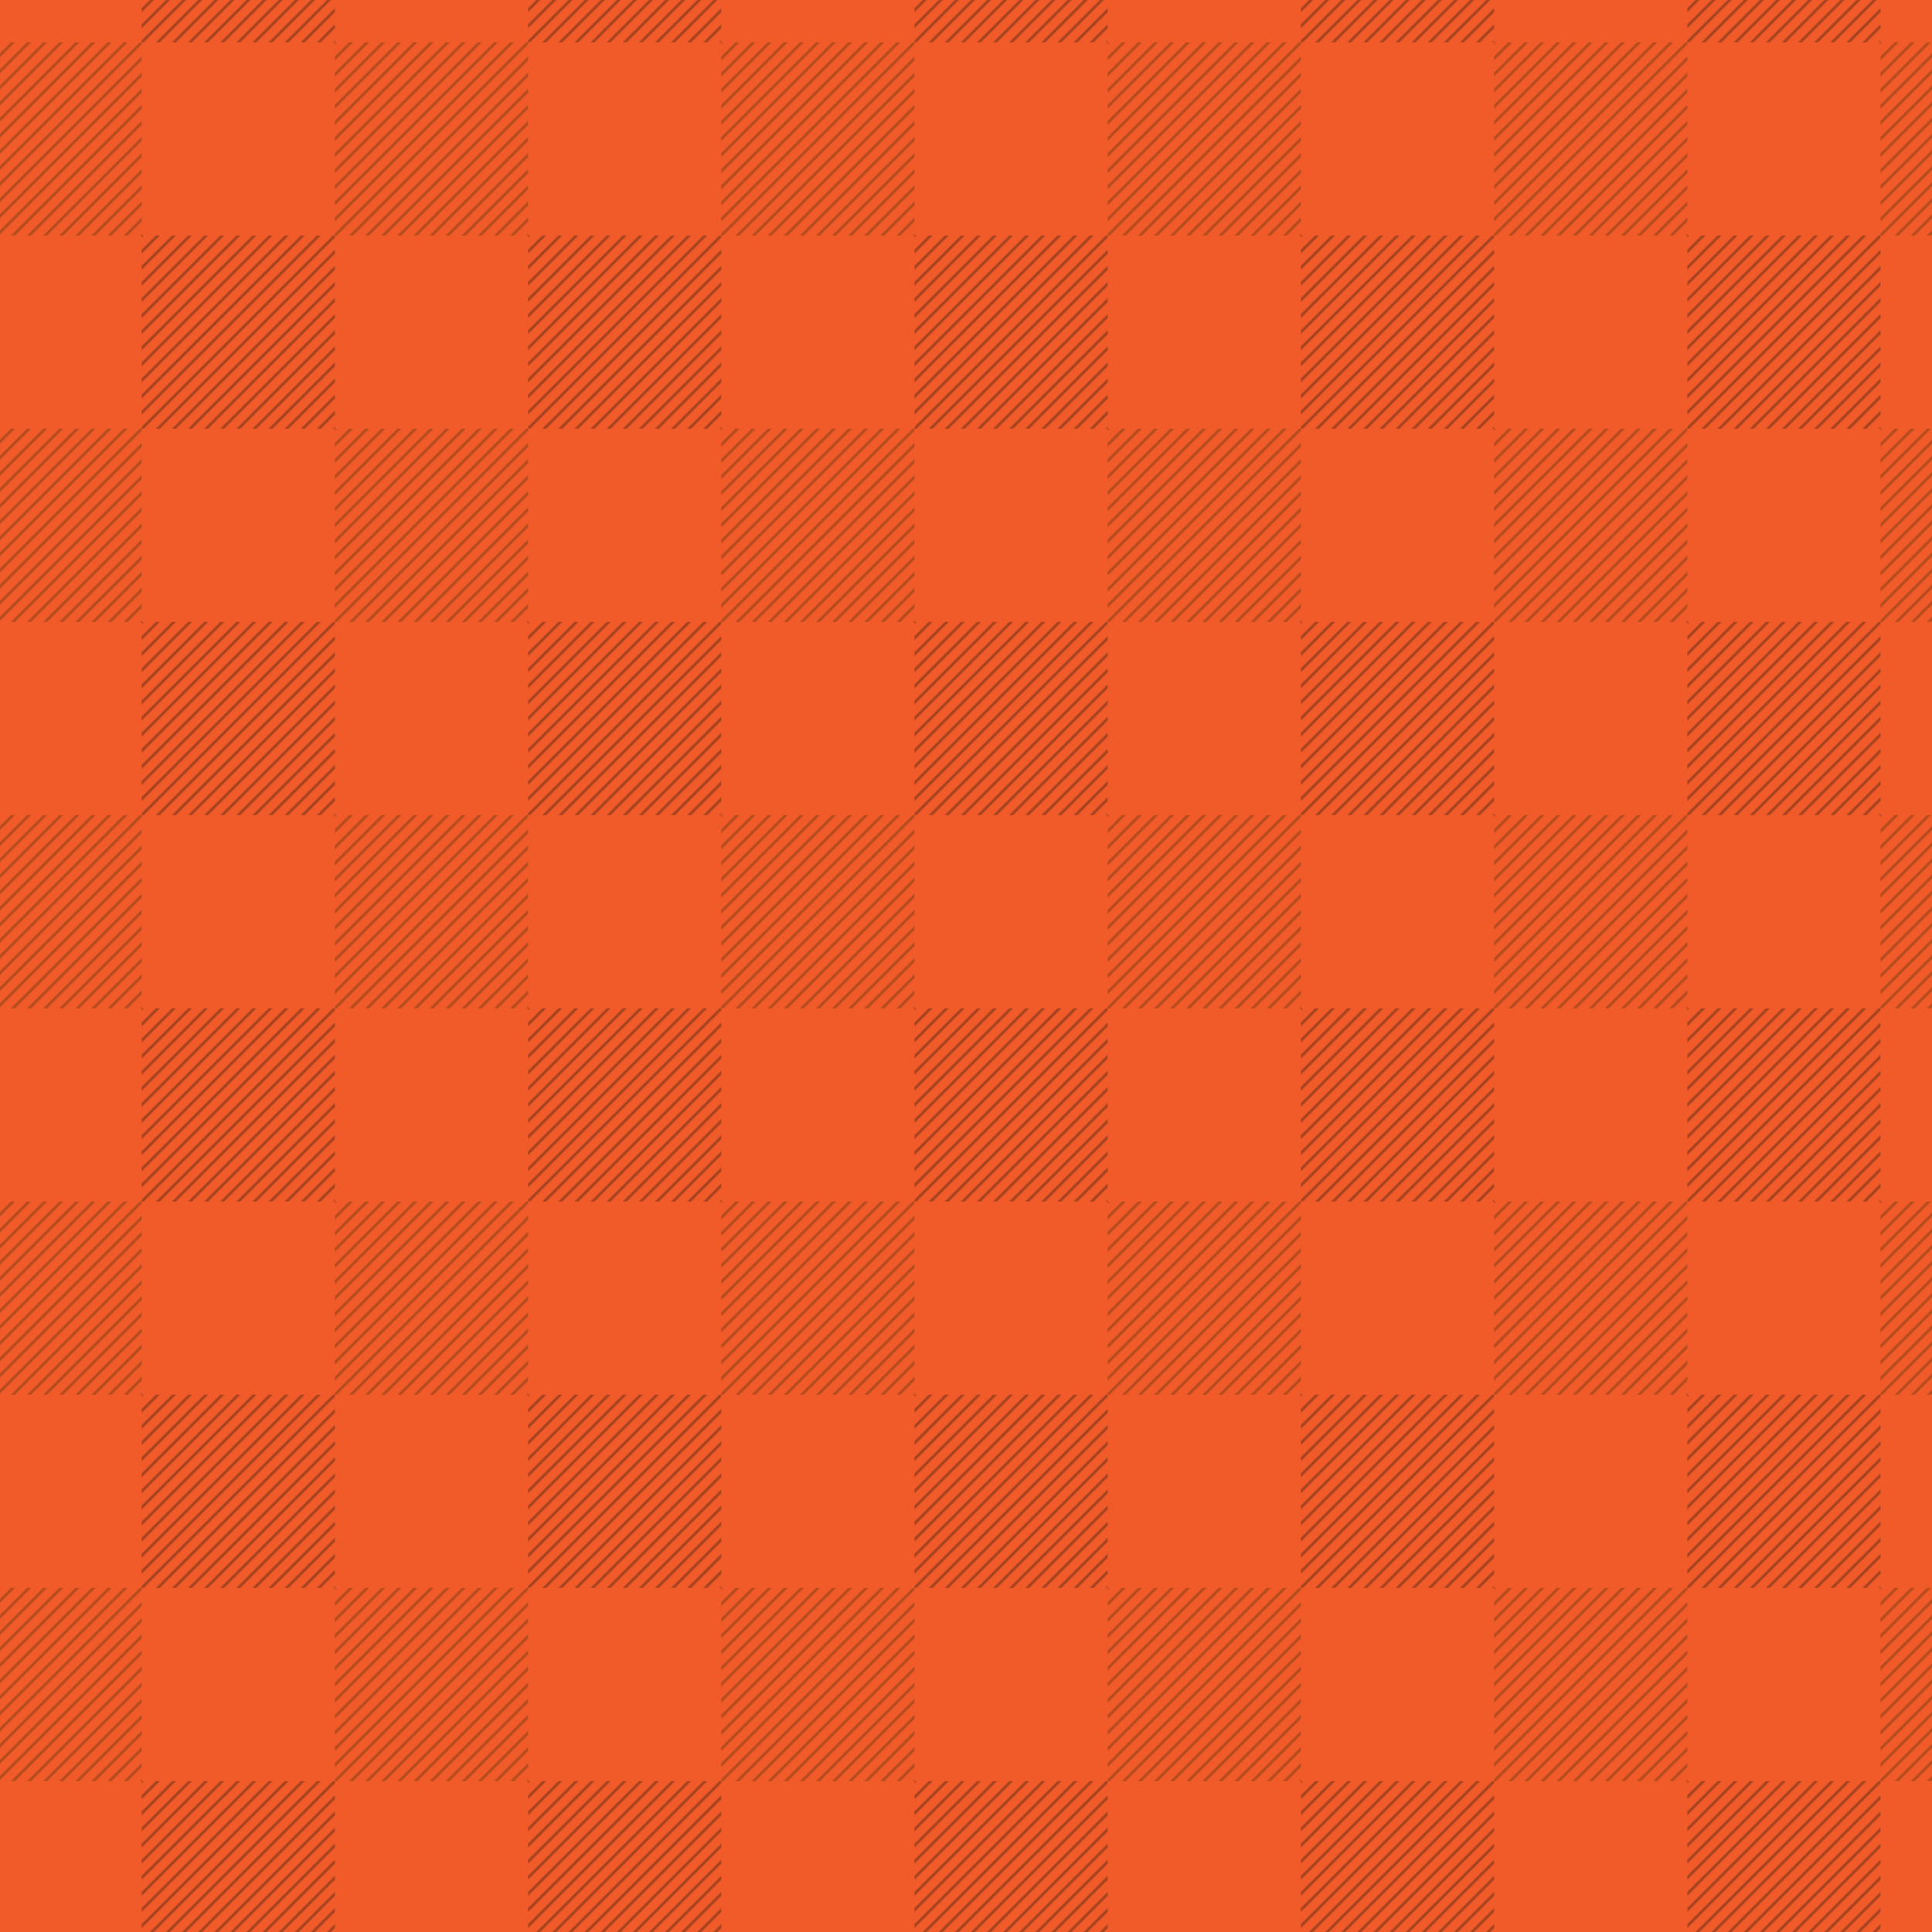 <svg viewBox="0 0 1080 1080" xmlns:xlink="http://www.w3.org/1999/xlink" xmlns="http://www.w3.org/2000/svg" data-name="Layer 1" id="Layer_1">
  <defs>
    <style>
      .cls-1 {
        fill: none;
      }

      .cls-2 {
        fill: #f15a29;
      }

      .cls-3 {
        mix-blend-mode: multiply;
        opacity: .43;
      }

      .cls-4 {
        fill: #603913;
      }

      .cls-5 {
        fill: #3c2415;
      }

      .cls-6 {
        fill: url(#New_Pattern_Swatch_2);
      }
    </style>
    <pattern viewBox="0 0 432 432" patternUnits="userSpaceOnUse" patternTransform="translate(-4348.81 -4728.32) scale(.5)" height="432" width="432" y="0" x="0" data-name="New Pattern Swatch 2" id="New_Pattern_Swatch_2">
      <g>
        <rect height="432" width="432" class="cls-1"></rect>
        <rect height="216" width="216" x="216" class="cls-2"></rect>
        <rect height="216" width="216" y="216" x="216" class="cls-2"></rect>
        <rect height="216" width="216" y="216" class="cls-2"></rect>
        <rect height="216" width="216" class="cls-2"></rect>
        <g class="cls-3">
          <polygon points="216 0 216 2.12 2.12 216 0 216 0 213.88 213.88 0 216 0" class="cls-4"></polygon>
          <polygon points="216 15.88 216 20.12 20.12 216 15.88 216 216 15.88" class="cls-4"></polygon>
          <polygon points="216 33.88 216 38.12 38.12 216 33.88 216 216 33.88" class="cls-4"></polygon>
          <polygon points="216 51.88 216 56.12 56.12 216 51.88 216 216 51.88" class="cls-4"></polygon>
          <polygon points="216 69.88 216 74.12 74.12 216 69.88 216 216 69.88" class="cls-4"></polygon>
          <polygon points="216 87.88 216 92.12 92.12 216 87.88 216 216 87.88" class="cls-4"></polygon>
          <polygon points="216 105.88 216 110.12 110.12 216 105.88 216 216 105.88" class="cls-4"></polygon>
          <polygon points="216 123.88 216 128.12 128.12 216 123.88 216 216 123.88" class="cls-4"></polygon>
          <polygon points="216 141.88 216 146.12 146.12 216 141.88 216 216 141.88" class="cls-4"></polygon>
          <polygon points="216 159.88 216 164.12 164.12 216 159.88 216 216 159.88" class="cls-4"></polygon>
          <polygon points="216 177.88 216 182.12 182.12 216 177.88 216 216 177.88" class="cls-4"></polygon>
          <polygon points="216 195.88 216 200.12 200.12 216 195.88 216 216 195.88" class="cls-4"></polygon>
          <polygon points="216 213.88 216 216 213.88 216 216 213.88" class="cls-4"></polygon>
          <polygon points="200.12 0 0 200.12 0 195.88 195.88 0 200.12 0" class="cls-4"></polygon>
          <polygon points="182.12 0 0 182.12 0 177.88 177.88 0 182.12 0" class="cls-4"></polygon>
          <polygon points="164.12 0 0 164.12 0 159.88 159.88 0 164.12 0" class="cls-4"></polygon>
          <polygon points="146.12 0 0 146.12 0 141.88 141.88 0 146.12 0" class="cls-4"></polygon>
          <polygon points="128.12 0 0 128.12 0 123.88 123.88 0 128.12 0" class="cls-4"></polygon>
          <polygon points="110.12 0 0 110.12 0 105.88 105.88 0 110.12 0" class="cls-4"></polygon>
          <polygon points="92.12 0 0 92.12 0 87.88 87.88 0 92.12 0" class="cls-4"></polygon>
          <polygon points="74.12 0 0 74.12 0 69.88 69.88 0 74.12 0" class="cls-4"></polygon>
          <polygon points="56.12 0 0 56.12 0 51.88 51.88 0 56.12 0" class="cls-4"></polygon>
          <polygon points="38.12 0 0 38.12 0 33.88 33.88 0 38.12 0" class="cls-4"></polygon>
          <polygon points="20.12 0 0 20.12 0 15.88 15.88 0 20.12 0" class="cls-4"></polygon>
          <polygon points="2.12 0 0 2.12 0 0 2.12 0" class="cls-4"></polygon>
        </g>
        <g class="cls-3">
          <polygon points="432 216 432 218.12 218.12 432 216 432 216 429.88 429.88 216 432 216" class="cls-5"></polygon>
          <polygon points="432 231.88 432 236.12 236.12 432 231.88 432 432 231.88" class="cls-5"></polygon>
          <polygon points="432 249.88 432 254.12 254.12 432 249.88 432 432 249.88" class="cls-5"></polygon>
          <polygon points="432 267.88 432 272.12 272.12 432 267.88 432 432 267.88" class="cls-5"></polygon>
          <polygon points="432 285.88 432 290.12 290.12 432 285.88 432 432 285.88" class="cls-5"></polygon>
          <polygon points="432 303.88 432 308.12 308.12 432 303.88 432 432 303.88" class="cls-5"></polygon>
          <polygon points="432 321.88 432 326.12 326.12 432 321.88 432 432 321.88" class="cls-5"></polygon>
          <polygon points="432 339.88 432 344.12 344.12 432 339.88 432 432 339.88" class="cls-5"></polygon>
          <polygon points="432 357.88 432 362.12 362.12 432 357.88 432 432 357.88" class="cls-5"></polygon>
          <polygon points="432 375.88 432 380.12 380.12 432 375.88 432 432 375.88" class="cls-5"></polygon>
          <polygon points="432 393.88 432 398.12 398.12 432 393.88 432 432 393.88" class="cls-5"></polygon>
          <polygon points="432 411.88 432 416.12 416.12 432 411.88 432 432 411.88" class="cls-5"></polygon>
          <polygon points="432 429.88 432 432 429.88 432 432 429.88" class="cls-5"></polygon>
          <polygon points="416.12 216 216 416.12 216 411.88 411.88 216 416.12 216" class="cls-5"></polygon>
          <polygon points="398.12 216 216 398.12 216 393.88 393.88 216 398.12 216" class="cls-5"></polygon>
          <polygon points="380.12 216 216 380.12 216 375.88 375.88 216 380.12 216" class="cls-5"></polygon>
          <polygon points="362.12 216 216 362.12 216 357.88 357.88 216 362.12 216" class="cls-5"></polygon>
          <polygon points="344.12 216 216 344.12 216 339.88 339.88 216 344.12 216" class="cls-5"></polygon>
          <polygon points="326.12 216 216 326.12 216 321.88 321.88 216 326.12 216" class="cls-5"></polygon>
          <polygon points="308.12 216 216 308.12 216 303.88 303.88 216 308.12 216" class="cls-5"></polygon>
          <polygon points="290.12 216 216 290.12 216 285.88 285.88 216 290.12 216" class="cls-5"></polygon>
          <polygon points="272.12 216 216 272.12 216 267.88 267.88 216 272.12 216" class="cls-5"></polygon>
          <polygon points="254.12 216 216 254.12 216 249.88 249.88 216 254.12 216" class="cls-5"></polygon>
          <polygon points="236.12 216 216 236.12 216 231.88 231.88 216 236.12 216" class="cls-5"></polygon>
          <polygon points="218.12 216 216 218.12 216 216 218.12 216" class="cls-5"></polygon>
        </g>
      </g>
    </pattern>
  </defs>
  <rect height="1080" width="1080" x="0" class="cls-6"></rect>
</svg>